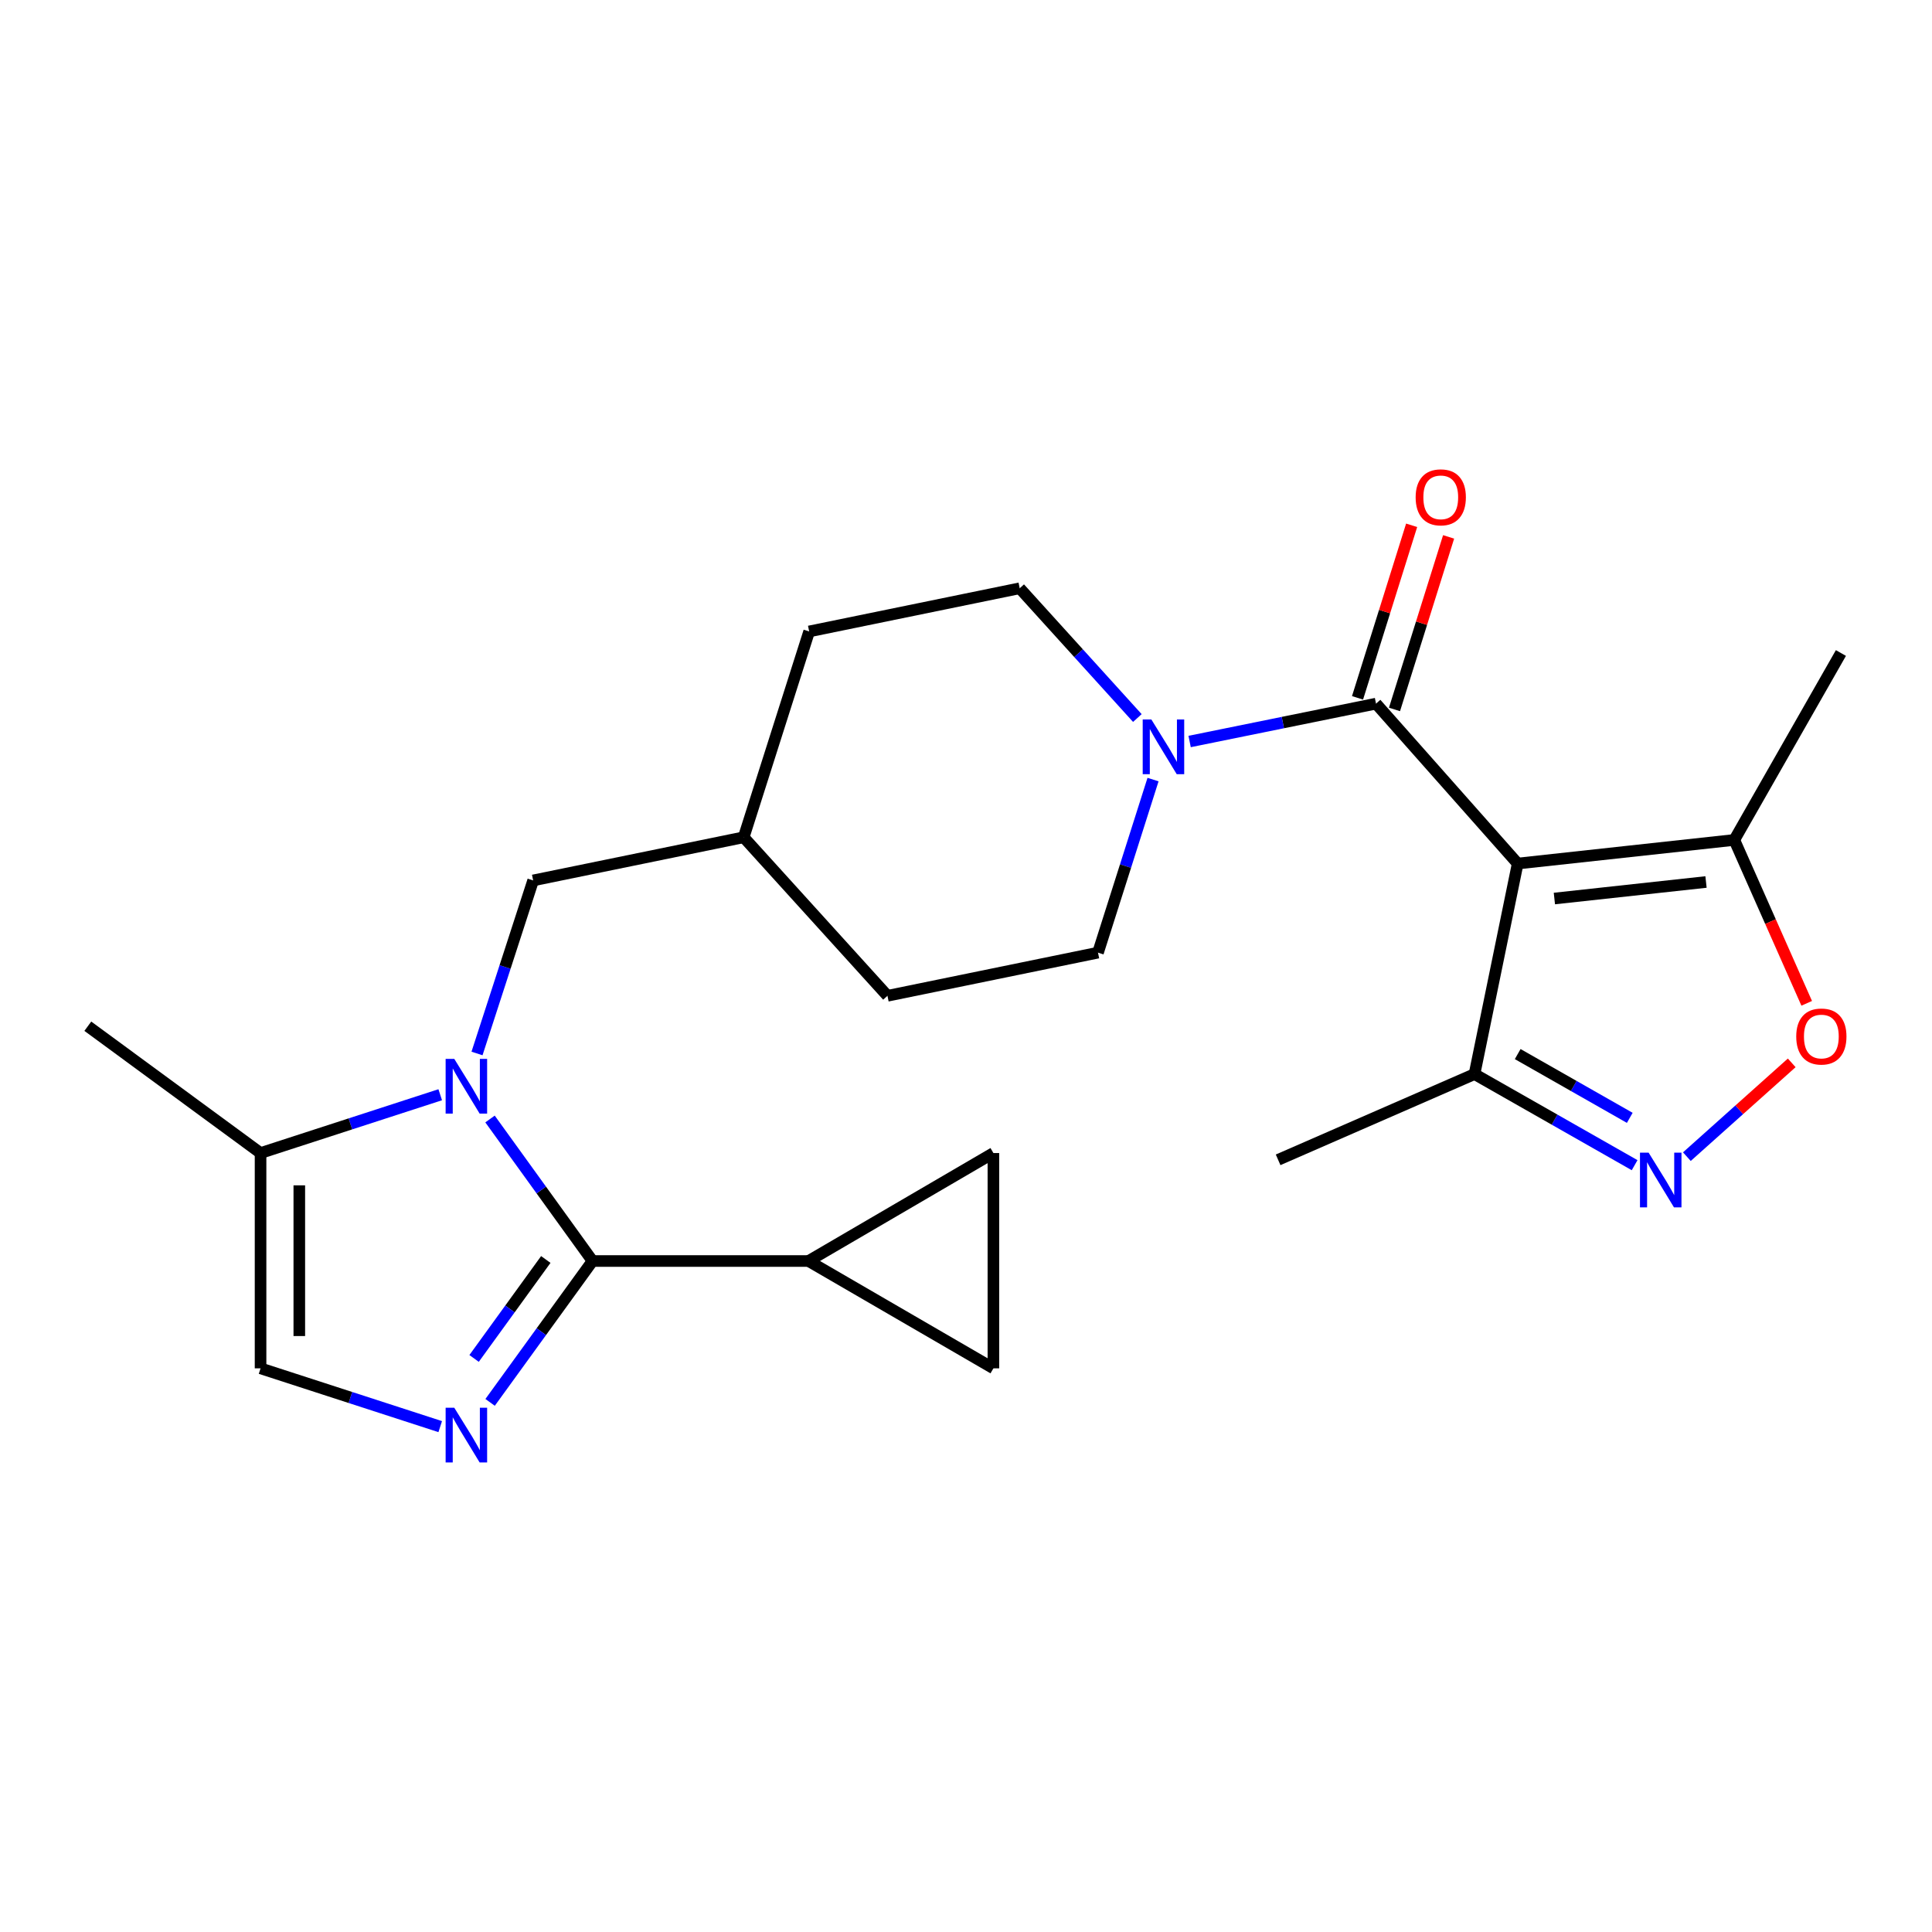 <?xml version='1.0' encoding='iso-8859-1'?>
<svg version='1.1' baseProfile='full'
              xmlns='http://www.w3.org/2000/svg'
                      xmlns:rdkit='http://www.rdkit.org/xml'
                      xmlns:xlink='http://www.w3.org/1999/xlink'
                  xml:space='preserve'
width='1000px' height='1000px' viewBox='0 0 1000 1000'>
<!-- END OF HEADER -->
<rect style='opacity:1.0;fill:#FFFFFF;stroke:none' width='1000' height='1000' x='0' y='0'> </rect>
<path class='bond-3' d='M 785.556,446.973 L 712.223,364.203' style='fill:none;fill-rule:evenodd;stroke:#000000;stroke-width:6px;stroke-linecap:butt;stroke-linejoin:miter;stroke-opacity:1' />
<path class='bond-6' d='M 785.556,446.973 L 897.672,434.751' style='fill:none;fill-rule:evenodd;stroke:#000000;stroke-width:6px;stroke-linecap:butt;stroke-linejoin:miter;stroke-opacity:1' />
<path class='bond-6' d='M 804.546,465.076 L 883.028,456.52' style='fill:none;fill-rule:evenodd;stroke:#000000;stroke-width:6px;stroke-linecap:butt;stroke-linejoin:miter;stroke-opacity:1' />
<path class='bond-10' d='M 785.556,446.973 L 763.206,555.947' style='fill:none;fill-rule:evenodd;stroke:#000000;stroke-width:6px;stroke-linecap:butt;stroke-linejoin:miter;stroke-opacity:1' />
<path class='bond-0' d='M 306.698,652.699 L 280.166,615.945' style='fill:none;fill-rule:evenodd;stroke:#000000;stroke-width:6px;stroke-linecap:butt;stroke-linejoin:miter;stroke-opacity:1' />
<path class='bond-0' d='M 280.166,615.945 L 253.634,579.191' style='fill:none;fill-rule:evenodd;stroke:#0000FF;stroke-width:6px;stroke-linecap:butt;stroke-linejoin:miter;stroke-opacity:1' />
<path class='bond-2' d='M 306.698,652.699 L 280.187,689.284' style='fill:none;fill-rule:evenodd;stroke:#000000;stroke-width:6px;stroke-linecap:butt;stroke-linejoin:miter;stroke-opacity:1' />
<path class='bond-2' d='M 280.187,689.284 L 253.676,725.868' style='fill:none;fill-rule:evenodd;stroke:#0000FF;stroke-width:6px;stroke-linecap:butt;stroke-linejoin:miter;stroke-opacity:1' />
<path class='bond-2' d='M 282.506,651.907 L 263.948,677.516' style='fill:none;fill-rule:evenodd;stroke:#000000;stroke-width:6px;stroke-linecap:butt;stroke-linejoin:miter;stroke-opacity:1' />
<path class='bond-2' d='M 263.948,677.516 L 245.39,703.125' style='fill:none;fill-rule:evenodd;stroke:#0000FF;stroke-width:6px;stroke-linecap:butt;stroke-linejoin:miter;stroke-opacity:1' />
<path class='bond-8' d='M 306.698,652.699 L 418.48,652.699' style='fill:none;fill-rule:evenodd;stroke:#000000;stroke-width:6px;stroke-linecap:butt;stroke-linejoin:miter;stroke-opacity:1' />
<path class='bond-1' d='M 246.9,545.282 L 261.43,500.495' style='fill:none;fill-rule:evenodd;stroke:#0000FF;stroke-width:6px;stroke-linecap:butt;stroke-linejoin:miter;stroke-opacity:1' />
<path class='bond-1' d='M 261.43,500.495 L 275.959,455.708' style='fill:none;fill-rule:evenodd;stroke:#000000;stroke-width:6px;stroke-linecap:butt;stroke-linejoin:miter;stroke-opacity:1' />
<path class='bond-9' d='M 227.858,566.636 L 181.361,581.725' style='fill:none;fill-rule:evenodd;stroke:#0000FF;stroke-width:6px;stroke-linecap:butt;stroke-linejoin:miter;stroke-opacity:1' />
<path class='bond-9' d='M 181.361,581.725 L 134.864,596.814' style='fill:none;fill-rule:evenodd;stroke:#000000;stroke-width:6px;stroke-linecap:butt;stroke-linejoin:miter;stroke-opacity:1' />
<path class='bond-26' d='M 227.858,738.418 L 181.361,723.334' style='fill:none;fill-rule:evenodd;stroke:#0000FF;stroke-width:6px;stroke-linecap:butt;stroke-linejoin:miter;stroke-opacity:1' />
<path class='bond-26' d='M 181.361,723.334 L 134.864,708.25' style='fill:none;fill-rule:evenodd;stroke:#000000;stroke-width:6px;stroke-linecap:butt;stroke-linejoin:miter;stroke-opacity:1' />
<path class='bond-5' d='M 712.223,364.203 L 663.986,374.002' style='fill:none;fill-rule:evenodd;stroke:#000000;stroke-width:6px;stroke-linecap:butt;stroke-linejoin:miter;stroke-opacity:1' />
<path class='bond-5' d='M 663.986,374.002 L 615.748,383.801' style='fill:none;fill-rule:evenodd;stroke:#0000FF;stroke-width:6px;stroke-linecap:butt;stroke-linejoin:miter;stroke-opacity:1' />
<path class='bond-15' d='M 721.791,367.204 L 735.794,322.55' style='fill:none;fill-rule:evenodd;stroke:#000000;stroke-width:6px;stroke-linecap:butt;stroke-linejoin:miter;stroke-opacity:1' />
<path class='bond-15' d='M 735.794,322.55 L 749.797,277.895' style='fill:none;fill-rule:evenodd;stroke:#FF0000;stroke-width:6px;stroke-linecap:butt;stroke-linejoin:miter;stroke-opacity:1' />
<path class='bond-15' d='M 702.655,361.203 L 716.659,316.549' style='fill:none;fill-rule:evenodd;stroke:#000000;stroke-width:6px;stroke-linecap:butt;stroke-linejoin:miter;stroke-opacity:1' />
<path class='bond-15' d='M 716.659,316.549 L 730.662,271.895' style='fill:none;fill-rule:evenodd;stroke:#FF0000;stroke-width:6px;stroke-linecap:butt;stroke-linejoin:miter;stroke-opacity:1' />
<path class='bond-4' d='M 846.078,603.097 L 804.642,579.522' style='fill:none;fill-rule:evenodd;stroke:#0000FF;stroke-width:6px;stroke-linecap:butt;stroke-linejoin:miter;stroke-opacity:1' />
<path class='bond-4' d='M 804.642,579.522 L 763.206,555.947' style='fill:none;fill-rule:evenodd;stroke:#000000;stroke-width:6px;stroke-linecap:butt;stroke-linejoin:miter;stroke-opacity:1' />
<path class='bond-4' d='M 843.565,578.594 L 814.559,562.091' style='fill:none;fill-rule:evenodd;stroke:#0000FF;stroke-width:6px;stroke-linecap:butt;stroke-linejoin:miter;stroke-opacity:1' />
<path class='bond-4' d='M 814.559,562.091 L 785.554,545.589' style='fill:none;fill-rule:evenodd;stroke:#000000;stroke-width:6px;stroke-linecap:butt;stroke-linejoin:miter;stroke-opacity:1' />
<path class='bond-24' d='M 873.119,598.683 L 900.256,574.408' style='fill:none;fill-rule:evenodd;stroke:#0000FF;stroke-width:6px;stroke-linecap:butt;stroke-linejoin:miter;stroke-opacity:1' />
<path class='bond-24' d='M 900.256,574.408 L 927.393,550.134' style='fill:none;fill-rule:evenodd;stroke:#FF0000;stroke-width:6px;stroke-linecap:butt;stroke-linejoin:miter;stroke-opacity:1' />
<path class='bond-16' d='M 588.692,371.652 L 558.246,338.069' style='fill:none;fill-rule:evenodd;stroke:#0000FF;stroke-width:6px;stroke-linecap:butt;stroke-linejoin:miter;stroke-opacity:1' />
<path class='bond-16' d='M 558.246,338.069 L 527.799,304.485' style='fill:none;fill-rule:evenodd;stroke:#000000;stroke-width:6px;stroke-linecap:butt;stroke-linejoin:miter;stroke-opacity:1' />
<path class='bond-17' d='M 596.81,403.508 L 582.565,448.297' style='fill:none;fill-rule:evenodd;stroke:#0000FF;stroke-width:6px;stroke-linecap:butt;stroke-linejoin:miter;stroke-opacity:1' />
<path class='bond-17' d='M 582.565,448.297 L 568.321,493.087' style='fill:none;fill-rule:evenodd;stroke:#000000;stroke-width:6px;stroke-linecap:butt;stroke-linejoin:miter;stroke-opacity:1' />
<path class='bond-7' d='M 897.672,434.751 L 916.41,477.033' style='fill:none;fill-rule:evenodd;stroke:#000000;stroke-width:6px;stroke-linecap:butt;stroke-linejoin:miter;stroke-opacity:1' />
<path class='bond-7' d='M 916.41,477.033 L 935.149,519.316' style='fill:none;fill-rule:evenodd;stroke:#FF0000;stroke-width:6px;stroke-linecap:butt;stroke-linejoin:miter;stroke-opacity:1' />
<path class='bond-21' d='M 897.672,434.751 L 952.855,337.999' style='fill:none;fill-rule:evenodd;stroke:#000000;stroke-width:6px;stroke-linecap:butt;stroke-linejoin:miter;stroke-opacity:1' />
<path class='bond-12' d='M 418.48,652.699 L 514.185,596.814' style='fill:none;fill-rule:evenodd;stroke:#000000;stroke-width:6px;stroke-linecap:butt;stroke-linejoin:miter;stroke-opacity:1' />
<path class='bond-13' d='M 418.48,652.699 L 514.185,708.25' style='fill:none;fill-rule:evenodd;stroke:#000000;stroke-width:6px;stroke-linecap:butt;stroke-linejoin:miter;stroke-opacity:1' />
<path class='bond-11' d='M 134.864,596.814 L 134.864,708.25' style='fill:none;fill-rule:evenodd;stroke:#000000;stroke-width:6px;stroke-linecap:butt;stroke-linejoin:miter;stroke-opacity:1' />
<path class='bond-11' d='M 154.919,613.529 L 154.919,691.534' style='fill:none;fill-rule:evenodd;stroke:#000000;stroke-width:6px;stroke-linecap:butt;stroke-linejoin:miter;stroke-opacity:1' />
<path class='bond-22' d='M 134.864,596.814 L 45.455,531.168' style='fill:none;fill-rule:evenodd;stroke:#000000;stroke-width:6px;stroke-linecap:butt;stroke-linejoin:miter;stroke-opacity:1' />
<path class='bond-23' d='M 763.206,555.947 L 661.552,600.323' style='fill:none;fill-rule:evenodd;stroke:#000000;stroke-width:6px;stroke-linecap:butt;stroke-linejoin:miter;stroke-opacity:1' />
<path class='bond-27' d='M 514.185,596.814 L 514.185,708.25' style='fill:none;fill-rule:evenodd;stroke:#000000;stroke-width:6px;stroke-linecap:butt;stroke-linejoin:miter;stroke-opacity:1' />
<path class='bond-14' d='M 275.959,455.708 L 384.933,433.369' style='fill:none;fill-rule:evenodd;stroke:#000000;stroke-width:6px;stroke-linecap:butt;stroke-linejoin:miter;stroke-opacity:1' />
<path class='bond-19' d='M 527.799,304.485 L 418.825,326.835' style='fill:none;fill-rule:evenodd;stroke:#000000;stroke-width:6px;stroke-linecap:butt;stroke-linejoin:miter;stroke-opacity:1' />
<path class='bond-20' d='M 568.321,493.087 L 459.347,515.426' style='fill:none;fill-rule:evenodd;stroke:#000000;stroke-width:6px;stroke-linecap:butt;stroke-linejoin:miter;stroke-opacity:1' />
<path class='bond-18' d='M 384.933,433.369 L 459.347,515.426' style='fill:none;fill-rule:evenodd;stroke:#000000;stroke-width:6px;stroke-linecap:butt;stroke-linejoin:miter;stroke-opacity:1' />
<path class='bond-25' d='M 384.933,433.369 L 418.825,326.835' style='fill:none;fill-rule:evenodd;stroke:#000000;stroke-width:6px;stroke-linecap:butt;stroke-linejoin:miter;stroke-opacity:1' />
<path  class='atom-2' d='M 235.138 548.082
L 244.418 563.082
Q 245.338 564.562, 246.818 567.242
Q 248.298 569.922, 248.378 570.082
L 248.378 548.082
L 252.138 548.082
L 252.138 576.402
L 248.258 576.402
L 238.298 560.002
Q 237.138 558.082, 235.898 555.882
Q 234.698 553.682, 234.338 553.002
L 234.338 576.402
L 230.658 576.402
L 230.658 548.082
L 235.138 548.082
' fill='#0000FF'/>
<path  class='atom-3' d='M 235.138 728.651
L 244.418 743.651
Q 245.338 745.131, 246.818 747.811
Q 248.298 750.491, 248.378 750.651
L 248.378 728.651
L 252.138 728.651
L 252.138 756.971
L 248.258 756.971
L 238.298 740.571
Q 237.138 738.651, 235.898 736.451
Q 234.698 734.251, 234.338 733.571
L 234.338 756.971
L 230.658 756.971
L 230.658 728.651
L 235.138 728.651
' fill='#0000FF'/>
<path  class='atom-5' d='M 853.33 596.625
L 862.61 611.625
Q 863.53 613.105, 865.01 615.785
Q 866.49 618.465, 866.57 618.625
L 866.57 596.625
L 870.33 596.625
L 870.33 624.945
L 866.45 624.945
L 856.49 608.545
Q 855.33 606.625, 854.09 604.425
Q 852.89 602.225, 852.53 601.545
L 852.53 624.945
L 848.85 624.945
L 848.85 596.625
L 853.33 596.625
' fill='#0000FF'/>
<path  class='atom-6' d='M 595.942 372.393
L 605.222 387.393
Q 606.142 388.873, 607.622 391.553
Q 609.102 394.233, 609.182 394.393
L 609.182 372.393
L 612.942 372.393
L 612.942 400.713
L 609.062 400.713
L 599.102 384.313
Q 597.942 382.393, 596.702 380.193
Q 595.502 377.993, 595.142 377.313
L 595.142 400.713
L 591.462 400.713
L 591.462 372.393
L 595.942 372.393
' fill='#0000FF'/>
<path  class='atom-8' d='M 929.728 536.496
Q 929.728 529.696, 933.088 525.896
Q 936.448 522.096, 942.728 522.096
Q 949.008 522.096, 952.368 525.896
Q 955.728 529.696, 955.728 536.496
Q 955.728 543.376, 952.328 547.296
Q 948.928 551.176, 942.728 551.176
Q 936.488 551.176, 933.088 547.296
Q 929.728 543.416, 929.728 536.496
M 942.728 547.976
Q 947.048 547.976, 949.368 545.096
Q 951.728 542.176, 951.728 536.496
Q 951.728 530.936, 949.368 528.136
Q 947.048 525.296, 942.728 525.296
Q 938.408 525.296, 936.048 528.096
Q 933.728 530.896, 933.728 536.496
Q 933.728 542.216, 936.048 545.096
Q 938.408 547.976, 942.728 547.976
' fill='#FF0000'/>
<path  class='atom-16' d='M 732.736 257.415
Q 732.736 250.615, 736.096 246.815
Q 739.456 243.015, 745.736 243.015
Q 752.016 243.015, 755.376 246.815
Q 758.736 250.615, 758.736 257.415
Q 758.736 264.295, 755.336 268.215
Q 751.936 272.095, 745.736 272.095
Q 739.496 272.095, 736.096 268.215
Q 732.736 264.335, 732.736 257.415
M 745.736 268.895
Q 750.056 268.895, 752.376 266.015
Q 754.736 263.095, 754.736 257.415
Q 754.736 251.855, 752.376 249.055
Q 750.056 246.215, 745.736 246.215
Q 741.416 246.215, 739.056 249.015
Q 736.736 251.815, 736.736 257.415
Q 736.736 263.135, 739.056 266.015
Q 741.416 268.895, 745.736 268.895
' fill='#FF0000'/>
</svg>
